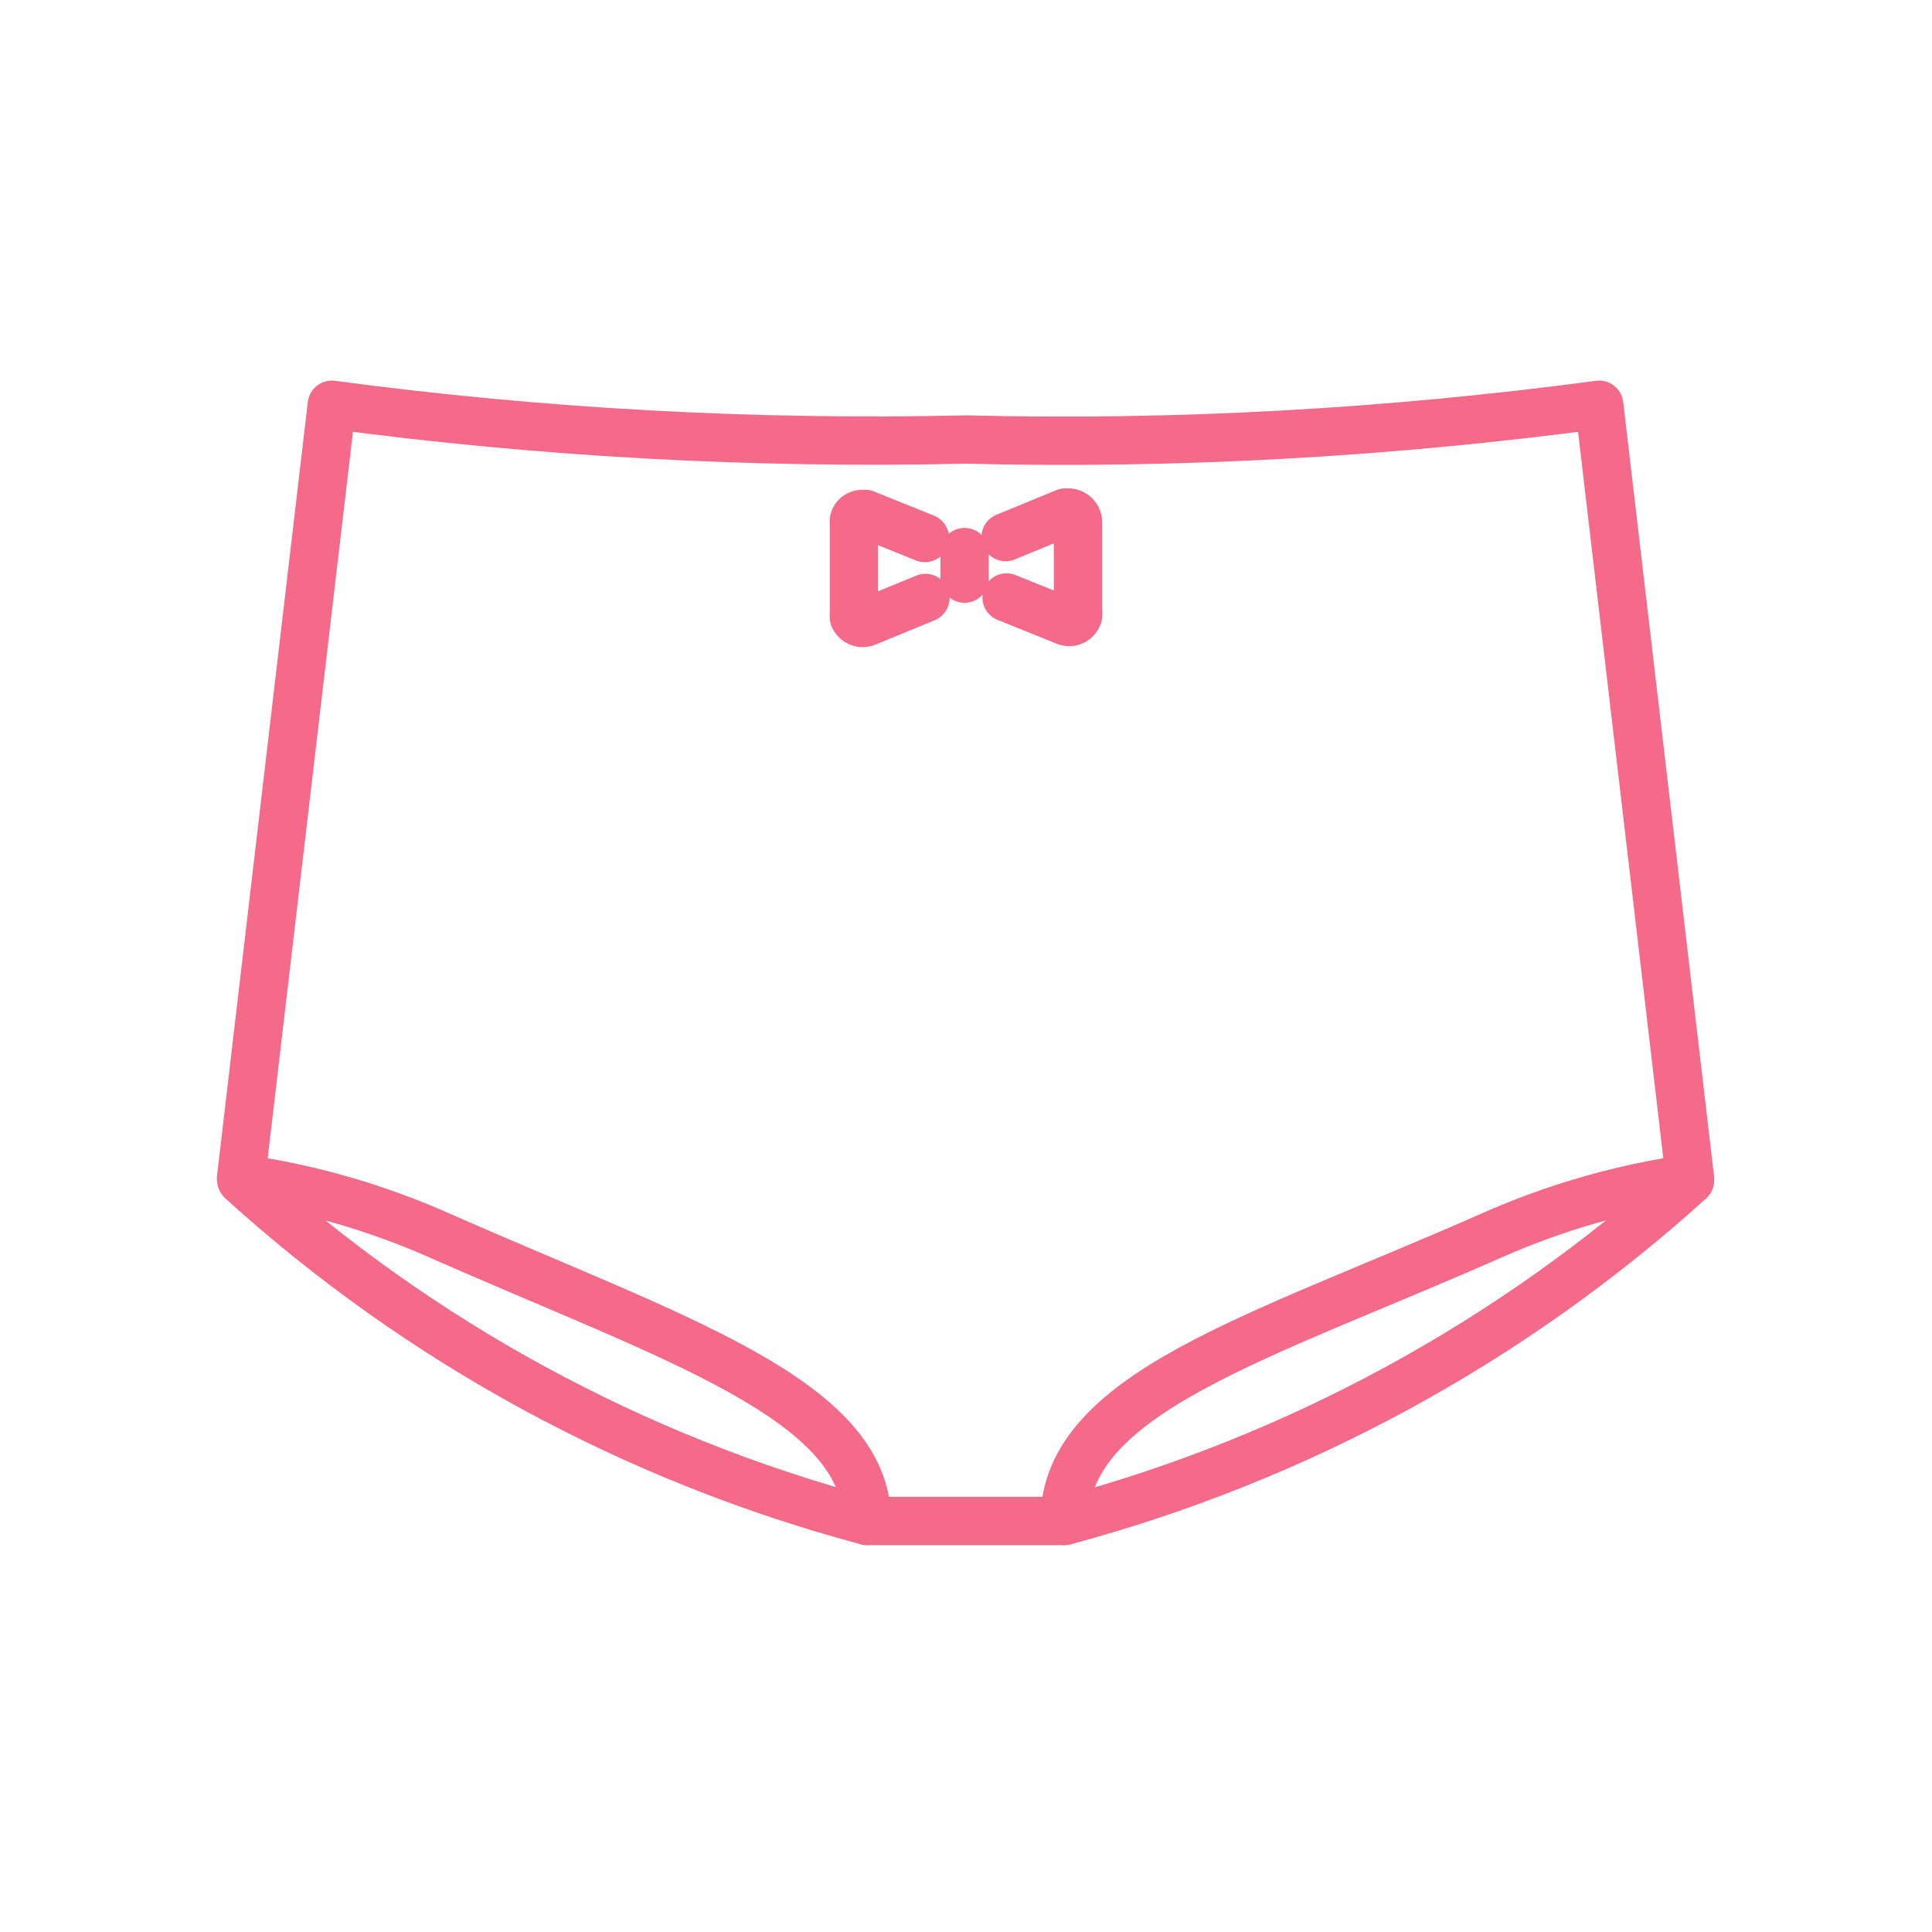 <?xml version="1.0" encoding="UTF-8"?>
<svg id="_レイヤー_1" data-name="レイヤー_1" xmlns="http://www.w3.org/2000/svg" version="1.1" viewBox="0 0 40 40">
  <!-- Generator: Adobe Illustrator 29.8.3, SVG Export Plug-In . SVG Version: 2.1.1 Build 3)  -->
  <defs>
    <style>
      .st0 {
        fill: none;
        stroke: #f46a88;
        stroke-linecap: round;
        stroke-linejoin: round;
      }
    </style>
  </defs>
  <path class="st0" d="M22.04,31.49c0-2.65,4.02-3.78,8.84-5.91,1.31-.58,2.69-.98,4.11-1.18l-1.88-16.02c-4.35.58-8.73.83-13.12.72-4.39.1-8.78-.14-13.12-.72l-1.88,16.02c1.42.2,2.8.6,4.11,1.18,4.82,2.13,8.85,3.39,8.85,5.91h4.08Z"/>
  <path class="st0" d="M19.16,12.38l-1.24.51c-.1.03-.2-.02-.24-.11,0-.02-.01-.05,0-.07v-1.87c-.02-.1.05-.19.16-.2.03,0,.05,0,.07,0l1.24.5"/>
  <path class="st0" d="M20.84,12.37l1.24.5c.1.03.2-.02.24-.12,0-.02.01-.05,0-.07v-1.87c0-.1-.08-.19-.19-.2-.03,0-.05,0-.07,0l-1.24.51"/>
  <line class="st0" x1="19.97" y1="11.43" x2="19.97" y2="11.98"/>
  <path class="st0" d="M5,24.44c3.69,3.35,8.13,5.76,12.95,7.05"/>
  <path class="st0" d="M34.99,24.44c-3.7,3.35-8.14,5.76-12.95,7.05"/>
</svg>